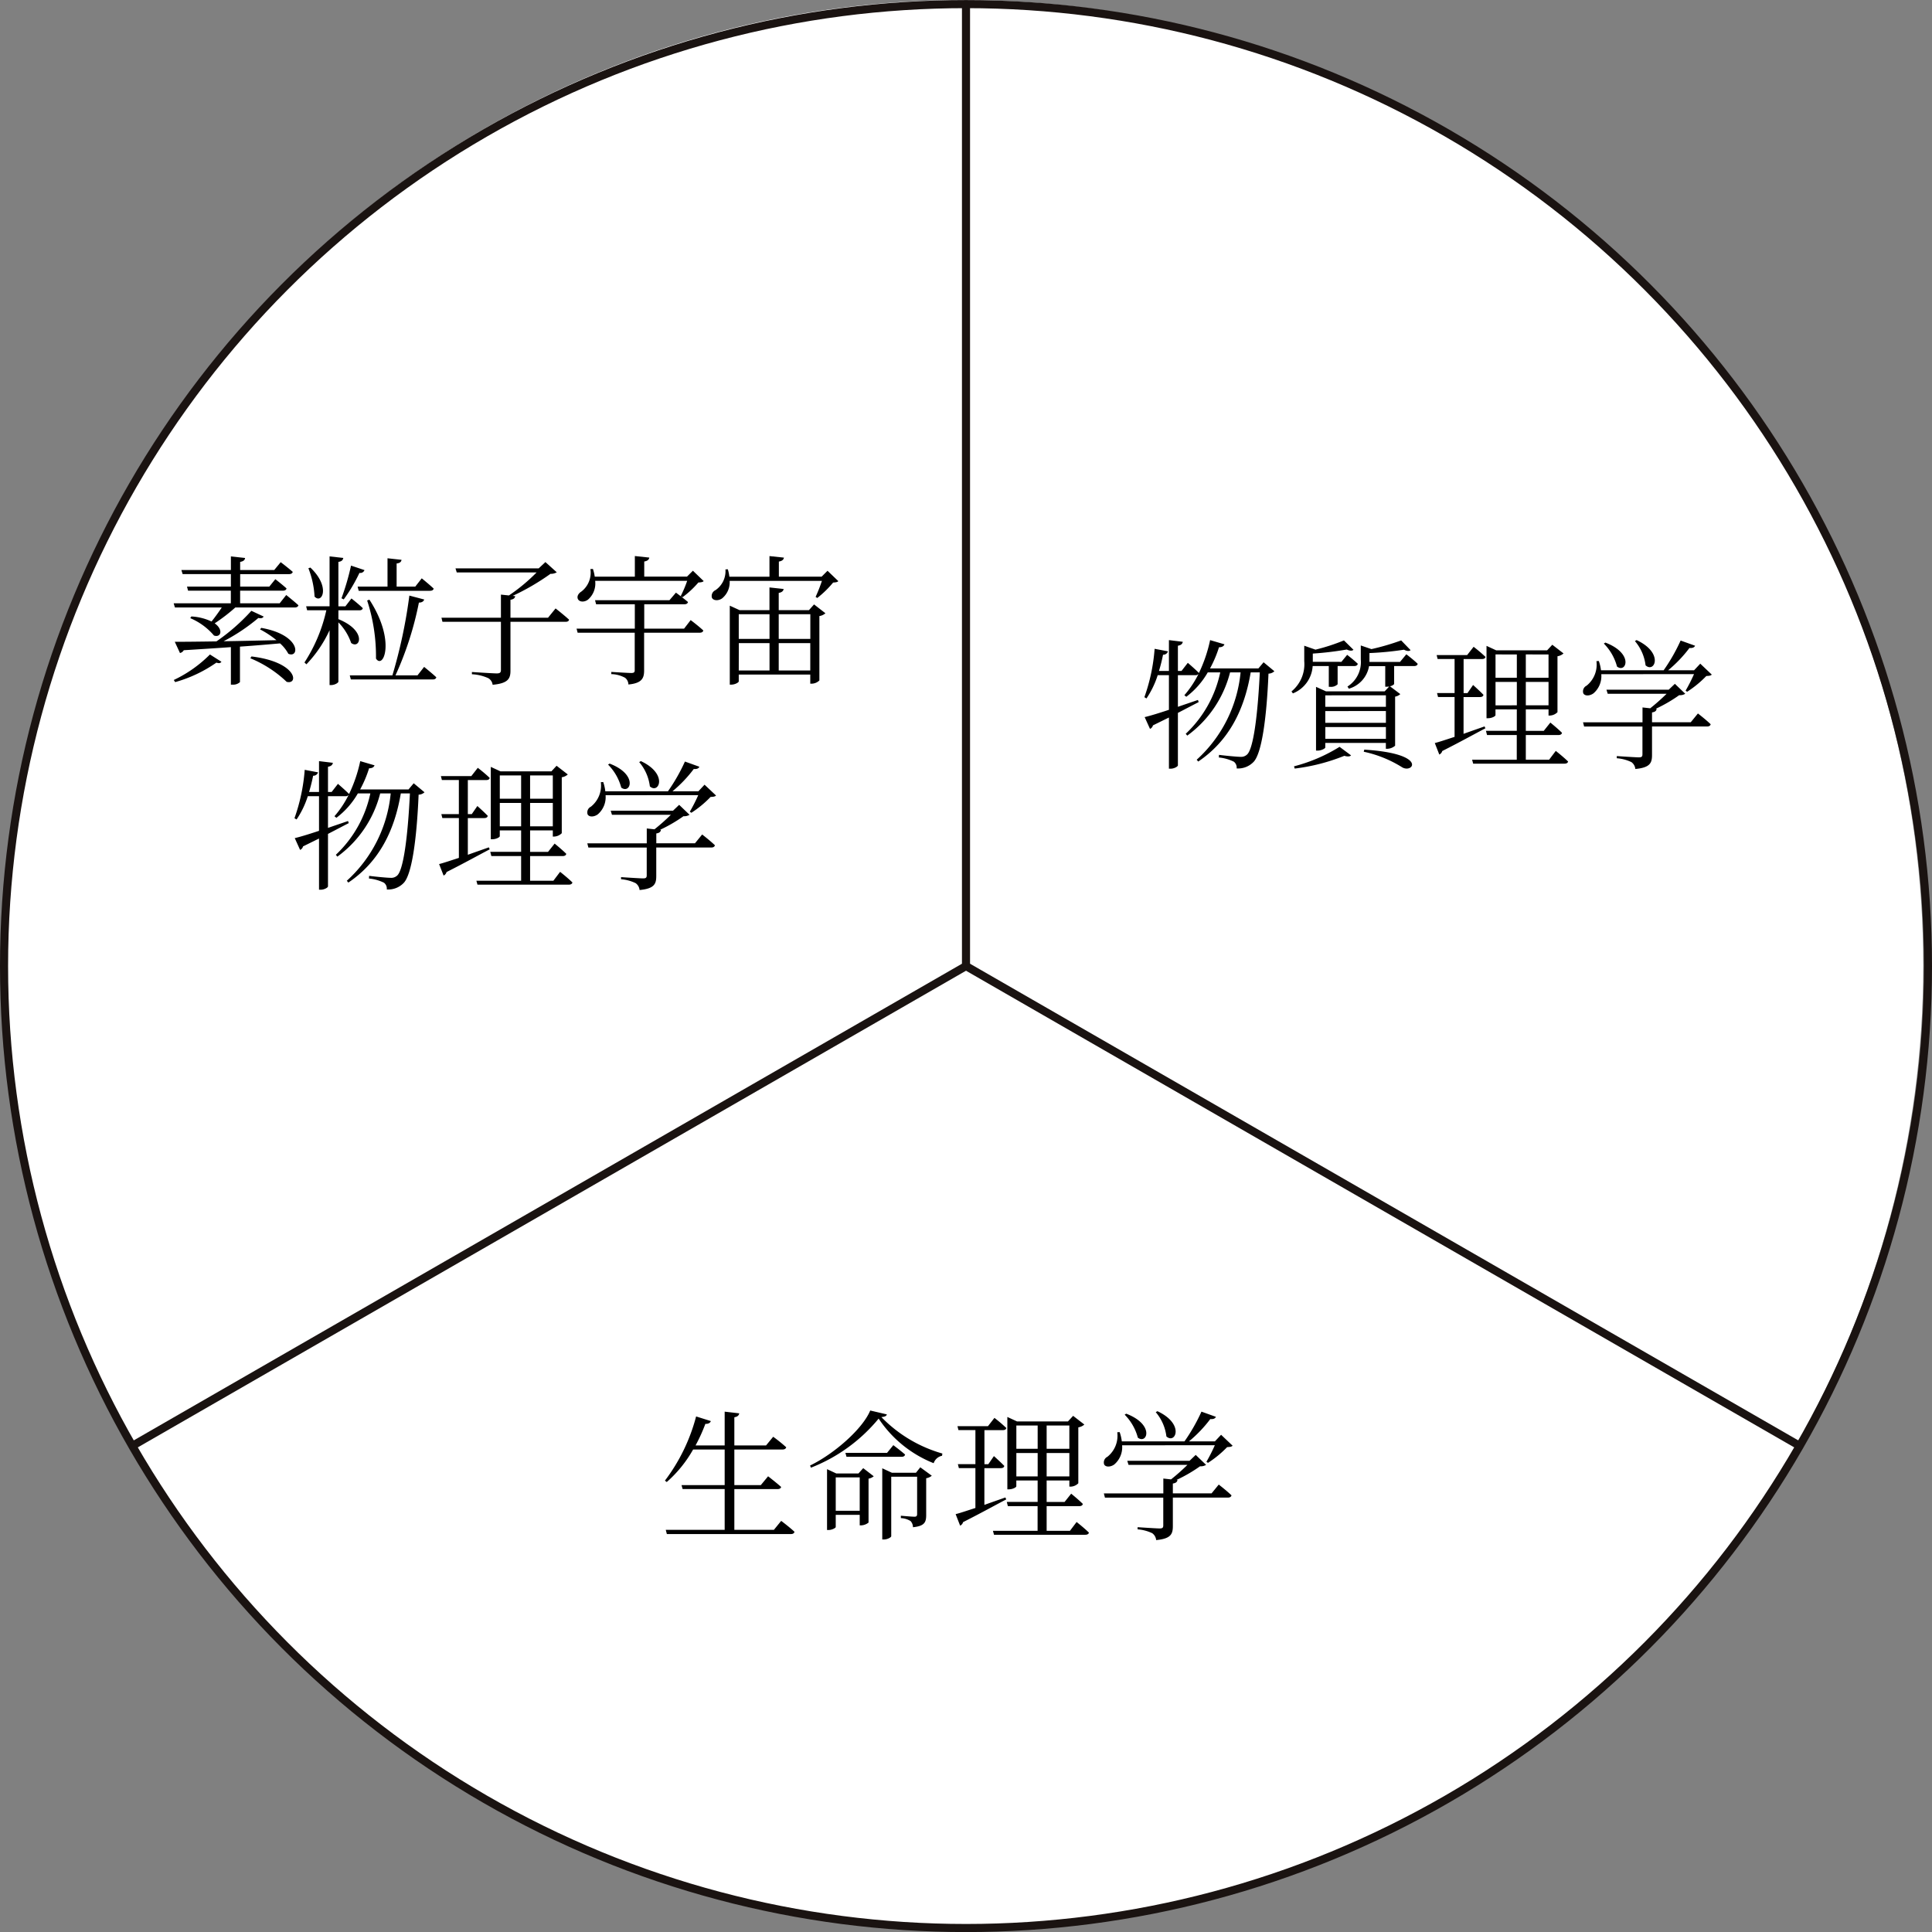 <svg xmlns="http://www.w3.org/2000/svg" width="179.104" height="179.11" viewBox="0 0 179.104 179.11"><rect x="0" y="0" width="179.104" height="179.11" fill="#808080" stroke="none"/><g transform="translate(-870.706 -1713)"><ellipse cx="89" cy="89.5" rx="89" ry="89.5" transform="translate(871 1713)" fill="#fff"/><circle cx="89.177" cy="89.177" r="89.177" transform="translate(871.081 1713.381)" fill="rgba(0,0,0,0)" stroke="#1a1311" stroke-miterlimit="10" stroke-width="0.75"/><g transform="translate(882.956 1713.381)"><line y1="89.177" transform="translate(77.302)" fill="none" stroke="#1a1311" stroke-miterlimit="10" stroke-width="0.75"/><line x1="77.302" y2="44.489" transform="translate(0 89.177)" fill="none" stroke="#1a1311" stroke-miterlimit="10" stroke-width="0.75"/><line x2="77.301" y2="44.488" transform="translate(77.302 89.177)" fill="none" stroke="#1a1311" stroke-miterlimit="10" stroke-width="0.75"/></g><g transform="translate(0 172.063)"><path d="M11.557-8.866l-.481.572H6.591a10.735,10.735,0,0,0,.832-1.963c.286,0,.442-.1.507-.273L6.6-10.92a13.4,13.4,0,0,1-1.04,3.055v-.013c-.39-.39-1.027-.936-1.027-.936l-.585.754H3.614V-10.4c.312-.052.416-.182.455-.364L2.782-10.92v2.86H1.859a15.036,15.036,0,0,0,.377-1.508.442.442,0,0,0,.455-.312l-1.235-.234A17.125,17.125,0,0,1,.507-5.629L.7-5.512A8.327,8.327,0,0,0,1.742-7.67h1.04v3.211c-.975.325-1.794.572-2.249.676l.494,1.092A.465.465,0,0,0,1.3-3.016c.533-.26,1.027-.507,1.482-.728V1h.169c.312,0,.663-.2.663-.312V-4.173c.754-.39,1.391-.728,1.924-1l-.065-.2c-.637.221-1.261.429-1.859.637V-7.67H5.226a.356.356,0,0,0,.3-.117A9.158,9.158,0,0,1,4.212-5.811l.182.143A7.512,7.512,0,0,0,6.383-7.93H7.54a10.922,10.922,0,0,1-3.2,5.694l.143.169A10.42,10.42,0,0,0,8.45-7.93h.975A12.532,12.532,0,0,1,5.356.169L5.5.338c2.9-1.963,4.29-4.875,4.862-8.268h.845c-.195,4.03-.6,7.1-1.183,7.618A.8.8,0,0,1,9.412-.1c-.3,0-1.352-.1-1.989-.182L7.41-.039A4.018,4.018,0,0,1,8.8.351a.69.69,0,0,1,.26.624A1.979,1.979,0,0,0,10.647.351c.715-.78,1.183-3.848,1.365-8.164a.825.825,0,0,0,.546-.221Zm6.045.351v1.924h.13a.865.865,0,0,0,.689-.234v-1.69h1.534c.182,0,.3-.065.338-.208-.377-.364-.988-.832-.988-.832l-.533.65H16.12v-.767a29.494,29.494,0,0,0,3.146-.377c.273.13.494.143.624.026l-.884-.871a18.031,18.031,0,0,1-2.639.858l-1.04-.364v1.43a3.266,3.266,0,0,1-1.183,2.808l.13.182a2.921,2.921,0,0,0,1.833-2.535ZM14.443.988a18.063,18.063,0,0,0,4.6-1.183q.449.136.624-.039L18.6-1.027A15.15,15.15,0,0,1,14.378.78Zm6.4-1.56A11,11,0,0,1,24.362.845c1.014.676,2.561-1.235-3.471-1.612Zm-3.562-1.2V-2.86h5.616v1.092Zm5.616-2.574V-3.25H17.277V-4.342Zm0-1.456v1.066H17.277V-5.8ZM24.206-8.9H21.372v-.819a28.666,28.666,0,0,0,3.2-.312c.273.143.494.156.611.039l-.871-.9a22.349,22.349,0,0,1-2.756.806l-.988-.338v1.3a2.679,2.679,0,0,1-1.235,2.509l.13.2a2.646,2.646,0,0,0,1.872-2.093h1.5V-6.6h.13c.078,0,.156-.013.234-.013l-.416.442H17.342l-.923-.416V-.676h.143c.364,0,.715-.208.715-.286v-.429h5.616v.546h.13a1.163,1.163,0,0,0,.728-.286v-4.55a.924.924,0,0,0,.481-.234l-.962-.728a.658.658,0,0,0,.39-.2V-8.515h1.846c.182,0,.312-.065.338-.208-.4-.39-1.053-.884-1.053-.884Zm7.839,5.98c-.663.234-1.339.468-1.95.689V-5.642h1.521c.182,0,.3-.065.325-.208-.351-.364-.962-.91-.962-.91l-.52.754H30.1V-9.165h1.69c.182,0,.312-.052.338-.2a13.588,13.588,0,0,0-1.1-.936l-.6.767H27.6l.091.364h1.573v3.159H27.638l.091.364h1.534V-1.95c-.806.26-1.456.481-1.833.572l.416,1.066a.492.492,0,0,0,.273-.325c1.7-.858,3.029-1.6,4-2.106Zm1.014-1.95V-7.046h1.976v2.171Zm1.976-4.719v2.158H33.059V-9.594Zm2.938,0v2.158H35.867V-9.594ZM35.867-4.875V-7.046h2.106v2.171ZM38.025.169H35.867V-2.119h3.016c.182,0,.312-.065.338-.208-.4-.4-1.079-.949-1.079-.949l-.611.767H35.867V-4.5h2.106v.572h.13a1.04,1.04,0,0,0,.7-.312V-9.425a1.066,1.066,0,0,0,.559-.26l-1.04-.806-.481.52H33.124l-.9-.416v6.708h.143c.351,0,.689-.182.689-.286V-4.5h1.976v1.989h-2.86l.1.39h2.756V.169H30.888l.1.364h8.463c.182,0,.3-.065.338-.195-.416-.416-1.144-.988-1.144-.988Zm7.956-11a4.242,4.242,0,0,1,.988,2.249c.832.754,1.729-1.144-.832-2.34ZM43.1-10.6a4.773,4.773,0,0,1,1.222,2.132c.858.65,1.586-1.209-1.079-2.223Zm8.359,2.834a15.323,15.323,0,0,1-.78,1.534l.143.1A9.835,9.835,0,0,0,52.6-7.592c.26-.013.4-.026.507-.13L52.039-8.736l-.572.611H49.062a12.146,12.146,0,0,0,1.976-2.067c.286.026.455-.052.52-.208l-1.339-.481a16.818,16.818,0,0,1-1.573,2.756H42.835a4,4,0,0,0-.2-.858l-.221.013A2.493,2.493,0,0,1,41.5-6.695a.583.583,0,0,0-.3.715c.156.273.624.234.949-.013a2.1,2.1,0,0,0,.715-1.768Zm-.3,4.459H47.567v-.91c.273-.039.4-.143.429-.325l-.078-.013a13.7,13.7,0,0,0,2.171-1.261.92.92,0,0,0,.559-.13l-.962-.923-.572.546H43.342l.117.377h5.46A18.965,18.965,0,0,1,47.4-4.6l-.715-.078V-3.3H41.171l.1.39h5.408V-.338c0,.221-.078.286-.338.286-.325,0-2.041-.117-2.041-.117v.2A3.813,3.813,0,0,1,45.656.39a.888.888,0,0,1,.364.637C47.4.9,47.567.455,47.567-.273V-2.912h5.1c.182,0,.3-.065.338-.208-.442-.429-1.183-1-1.183-1Z" transform="translate(976.288 1611.198)"/><path d="M10.582.078H6.916V-3.7h4c.182,0,.312-.065.338-.2-.468-.416-1.209-.988-1.209-.988l-.676.819H6.916v-3.3h4.459c.182,0,.312-.065.351-.208a14.471,14.471,0,0,0-1.209-.975l-.663.806H6.916v-2.613c.312-.052.416-.182.455-.364l-1.352-.156v3.133h-2.7a15.624,15.624,0,0,0,.91-2c.286.013.455-.1.507-.26l-1.365-.429A16.961,16.961,0,0,1,.481-4.485l.169.13A11.529,11.529,0,0,0,3.094-7.371H6.019v3.3h-4l.1.364h3.9V.078H.559l.1.39H12.155c.182,0,.3-.065.338-.208-.468-.442-1.235-1.014-1.235-1.014ZM16.315-1.69V-4.784h2.223V-1.69Zm2.106-3.458H16.367l-.858-.4V.091h.143c.338,0,.663-.2.663-.273V-1.313h2.223v.975h.13a1.156,1.156,0,0,0,.689-.26V-4.667a1.037,1.037,0,0,0,.481-.221l-.975-.754Zm2.652-1.911H17.212l.1.364h5.109c.182,0,.286-.065.325-.208-.416-.364-1.092-.871-1.092-.871Zm2.678,1.846H21.528l-.9-.416v6.6h.143c.351,0,.689-.208.689-.3V-4.849h2.4V-1.4c0,.182-.052.26-.247.26-.247,0-1.261-.091-1.261-.091v.221a1.851,1.851,0,0,1,.9.273.841.841,0,0,1,.221.572C24.57-.273,24.7-.65,24.7-1.3V-4.706a1.078,1.078,0,0,0,.52-.234l-1.066-.78Zm-4.238-5.772c-.7,1.7-3.341,4.017-5.577,5.1l.078.2a15.364,15.364,0,0,0,6.279-4.55,10.982,10.982,0,0,0,5.1,4.134,1.033,1.033,0,0,1,.78-.689l.026-.208a12.725,12.725,0,0,1-5.655-3.38c.325-.026.481-.1.507-.247Zm12.532,8.06c-.663.234-1.339.468-1.95.689V-5.642h1.521c.182,0,.3-.065.325-.208-.351-.364-.962-.91-.962-.91l-.52.754H30.1V-9.165h1.69c.182,0,.312-.052.338-.2a13.588,13.588,0,0,0-1.1-.936l-.6.767H27.6l.091.364h1.573v3.159H27.638l.091.364h1.534V-1.95c-.806.26-1.456.481-1.833.572l.416,1.066a.492.492,0,0,0,.273-.325c1.7-.858,3.029-1.6,4-2.106Zm1.014-1.95V-7.046h1.976v2.171Zm1.976-4.719v2.158H33.059V-9.594Zm2.938,0v2.158H35.867V-9.594ZM35.867-4.875V-7.046h2.106v2.171ZM38.025.169H35.867V-2.119h3.016c.182,0,.312-.065.338-.208-.4-.4-1.079-.949-1.079-.949l-.611.767H35.867V-4.5h2.106v.572h.13a1.04,1.04,0,0,0,.7-.312V-9.425a1.066,1.066,0,0,0,.559-.26l-1.04-.806-.481.52H33.124l-.9-.416v6.708h.143c.351,0,.689-.182.689-.286V-4.5h1.976v1.989h-2.86l.1.39h2.756V.169H30.888l.1.364h8.463c.182,0,.3-.065.338-.195-.416-.416-1.144-.988-1.144-.988Zm7.956-11a4.242,4.242,0,0,1,.988,2.249c.832.754,1.729-1.144-.832-2.34ZM43.1-10.6a4.773,4.773,0,0,1,1.222,2.132c.858.65,1.586-1.209-1.079-2.223Zm8.359,2.834a15.323,15.323,0,0,1-.78,1.534l.143.1A9.835,9.835,0,0,0,52.6-7.592c.26-.013.4-.026.507-.13L52.039-8.736l-.572.611H49.062a12.146,12.146,0,0,0,1.976-2.067c.286.026.455-.052.52-.208l-1.339-.481a16.818,16.818,0,0,1-1.573,2.756H42.835a4,4,0,0,0-.2-.858l-.221.013A2.493,2.493,0,0,1,41.5-6.695a.583.583,0,0,0-.3.715c.156.273.624.234.949-.013a2.1,2.1,0,0,0,.715-1.768Zm-.3,4.459H47.567v-.91c.273-.039.4-.143.429-.325l-.078-.013a13.7,13.7,0,0,0,2.171-1.261.92.92,0,0,0,.559-.13l-.962-.923-.572.546H43.342l.117.377h5.46A18.965,18.965,0,0,1,47.4-4.6l-.715-.078V-3.3H41.171l.1.39h5.408V-.338c0,.221-.078.286-.338.286-.325,0-2.041-.117-2.041-.117v.2A3.813,3.813,0,0,1,45.656.39a.888.888,0,0,1,.364.637C47.4.9,47.567.455,47.567-.273V-2.912h5.1c.182,0,.3-.065.338-.208-.442-.429-1.183-1-1.183-1Z" transform="translate(931.867 1682.682)"/><path d="M-30.576.754a12.605,12.605,0,0,0,3.822-1.807c.26.091.364.052.468-.078l-1.066-.676A11.891,11.891,0,0,1-30.706.559Zm6.968-2.21A10.847,10.847,0,0,1-20.241.728c1.118.3,1.014-1.833-3.263-2.353Zm.9-2.678a8.982,8.982,0,0,1,1.521,1c-1.755.039-3.432.078-4.9.1a17.483,17.483,0,0,0,3.224-2.158c.286.065.4,0,.494-.13l-1.144-.533a18.456,18.456,0,0,1-3.237,2.834c-1.651.026-3,.039-3.861.039l.481,1.04a.531.531,0,0,0,.351-.26c1.625-.1,3.081-.195,4.368-.286V.988h.13A.921.921,0,0,0-24.57.754V-2.535c1.43-.1,2.665-.208,3.718-.3a3.556,3.556,0,0,1,.767.962c1.04.455,1.209-1.742-2.509-2.4Zm1.82-2.418h-3.666v-1.17h3.965c.182,0,.3-.065.338-.208-.4-.364-1.04-.858-1.04-.858l-.559.689h-2.7V-9.256h4.524c.182,0,.312-.065.351-.208-.442-.39-1.118-.9-1.118-.9l-.6.728h-3.159v-.754c.312-.052.442-.182.455-.364l-1.313-.143v1.261H-30l.117.377h4.472V-8.1h-4.069l.1.377h3.965v1.17h-5.3l.117.39h4.342c-.26.39-.611.884-.949,1.3a4.937,4.937,0,0,0-1.872-.468l-.1.156a5.9,5.9,0,0,1,2.2,1.612c.637.221.9-.533.065-1.131a16.639,16.639,0,0,0,1.911-1.469H-19.5c.182,0,.312-.065.351-.208-.442-.4-1.131-.949-1.131-.949ZM-13.663-8.1l.1.39h6.6c.195,0,.325-.065.351-.208-.429-.4-1.105-.949-1.105-.949l-.6.767h-1.729v-2.145c.3-.026.429-.156.455-.338l-1.3-.143V-8.1Zm.884,1.287A16.692,16.692,0,0,1-11.96-1.43c.676,1.053,1.872-1.638-.611-5.46Zm-2.171-.1a14.768,14.768,0,0,0,1.456-2.457.415.415,0,0,0,.468-.26l-1.248-.416a22.641,22.641,0,0,1-.884,3.029ZM-18.226-9.8a8.308,8.308,0,0,1,.572,2.626c.689.728,1.508-.9-.39-2.691Zm2.782,3.9h1.924c.182,0,.3-.052.338-.2-.4-.39-1.053-.9-1.053-.9l-.559.728h-.65v-4.121c.325-.039.416-.182.455-.364l-1.274-.143v4.628h-2.171l.091.364h1.781A14.727,14.727,0,0,1-18.59-1.066l.182.169a11.5,11.5,0,0,0,2.145-3.159V1.027h.156c.312,0,.663-.2.663-.325V-4.784a5.079,5.079,0,0,1,1.183,1.911c.832.624,1.482-1.131-1.183-2.21ZM-8.112.13h-2.041A30.42,30.42,0,0,0-7.982-6.617c.3,0,.442-.13.494-.286l-1.378-.364A46.924,46.924,0,0,1-10.439.13h-3.952l.1.377h7.6c.169,0,.286-.052.325-.2-.429-.4-1.131-.962-1.131-.962Zm12.1-5.343H.507V-6.877c.286-.052.4-.143.442-.338L.715-7.241a21.777,21.777,0,0,0,3.5-2.041A1.112,1.112,0,0,0,4.8-9.425l-1.053-.949-.624.585H-4.589l.117.377h7.4A16.5,16.5,0,0,1,.364-7.28l-.741-.078v2.145H-5.889l.091.377H-.377V-.377c0,.247-.091.325-.39.325-.364,0-2.3-.13-2.3-.13V.026A4.14,4.14,0,0,1-1.547.39a.828.828,0,0,1,.4.611C.325.871.507.4.507-.312V-4.836H5.6c.195,0,.312-.052.338-.2-.481-.442-1.248-1.04-1.248-1.04Zm12.9-3.419a11.058,11.058,0,0,1-.6,1.417l.169.1a8.738,8.738,0,0,0,1.469-1.365c.26-.013.4-.039.494-.13l-1-.962-.546.546H12.909v-1.4c.312-.052.442-.182.468-.364l-1.339-.143v1.911H8.32a4.035,4.035,0,0,0-.169-.715l-.234.013a2.2,2.2,0,0,1-.832,2.08c-.273.169-.442.442-.325.7.156.312.65.286.949.039a1.979,1.979,0,0,0,.65-1.729ZM16.6-4.2H12.909V-6.461h3.718c.182,0,.3-.065.338-.208-.442-.377-1.118-.871-1.118-.871l-.6.7h-6.9l.1.377h3.588V-4.2h-5.4l.1.377h5.291V-.351c0,.2-.078.26-.325.26-.312,0-1.846-.1-1.846-.1V.013a2.826,2.826,0,0,1,1.274.338.813.813,0,0,1,.312.624c1.274-.117,1.456-.611,1.456-1.3v-3.5h5.148c.182,0,.312-.065.338-.208-.442-.416-1.17-.962-1.17-.962ZM25.376-.325V-2.86H28.3V-.325Zm-3.7-2.535h2.847V-.325H21.671Zm2.847-2.678V-3.25H21.671V-5.538Zm3.783,0V-3.25H25.376V-5.538Zm-.13-.377H25.376v-1.6c.3-.052.429-.182.455-.364l-1.313-.143v2.106H21.749l-.91-.416V.988h.143c.351,0,.689-.208.689-.3V.052H28.3V.9h.13a1.05,1.05,0,0,0,.715-.3V-5.369a1.066,1.066,0,0,0,.559-.26l-1.053-.819ZM29.9-9.568l-.546.546H25.389v-1.4c.312-.052.442-.182.468-.364l-1.339-.143v1.911H20.8a3.837,3.837,0,0,0-.143-.689l-.221.013a2.132,2.132,0,0,1-.923,1.924.59.59,0,0,0-.325.715c.156.286.637.273.949.039a1.927,1.927,0,0,0,.689-1.612H29.38a14.684,14.684,0,0,1-.585,1.482l.156.1a9.584,9.584,0,0,0,1.469-1.43c.247-.013.4-.039.481-.13Zm-38.363,19.7-.481.572h-4.485A10.735,10.735,0,0,0-12.6,8.743c.286,0,.442-.1.507-.273l-1.326-.39a13.4,13.4,0,0,1-1.04,3.055v-.013c-.39-.39-1.027-.936-1.027-.936l-.585.754h-.338V8.6c.312-.052.416-.182.455-.364l-1.287-.156v2.86h-.923a15.036,15.036,0,0,0,.377-1.508.442.442,0,0,0,.455-.312l-1.235-.234a17.125,17.125,0,0,1-.949,4.485l.195.117a8.327,8.327,0,0,0,1.04-2.158h1.04v3.211c-.975.325-1.794.572-2.249.676l.494,1.092a.465.465,0,0,0,.273-.325c.533-.26,1.027-.507,1.482-.728V20h.169c.312,0,.663-.195.663-.312V14.827c.754-.39,1.391-.728,1.924-1l-.065-.195c-.637.221-1.261.429-1.859.637V11.33h1.612a.356.356,0,0,0,.3-.117,9.158,9.158,0,0,1-1.313,1.976l.182.143a7.512,7.512,0,0,0,1.989-2.262h1.157a10.922,10.922,0,0,1-3.2,5.694l.143.169A10.42,10.42,0,0,0-11.57,11.07h.975a12.532,12.532,0,0,1-4.069,8.1l.143.169c2.9-1.963,4.29-4.875,4.862-8.268h.845c-.195,4.03-.6,7.1-1.183,7.618a.8.8,0,0,1-.611.208c-.3,0-1.352-.1-1.989-.182l-.013.247a4.018,4.018,0,0,1,1.391.39.69.69,0,0,1,.26.624,1.979,1.979,0,0,0,1.586-.624c.715-.78,1.183-3.848,1.365-8.164a.825.825,0,0,0,.546-.221Zm6.968,5.941c-.663.234-1.339.468-1.95.689V13.358h1.521c.182,0,.3-.065.325-.208-.351-.364-.962-.91-.962-.91l-.52.754h-.364V9.835h1.69c.182,0,.312-.052.338-.2A13.588,13.588,0,0,0-2.522,8.7l-.6.767H-5.941l.091.364h1.573v3.159H-5.9l.091.364h1.534V17.05c-.806.26-1.456.481-1.833.572l.416,1.066a.492.492,0,0,0,.273-.325c1.7-.858,3.029-1.6,4-2.106Zm1.014-1.95V11.954H1.495v2.171ZM1.495,9.406v2.158H-.481V9.406Zm2.938,0v2.158H2.327V9.406ZM2.327,14.125V11.954H4.433v2.171Zm2.158,5.044H2.327V16.881H5.343c.182,0,.312-.065.338-.208-.4-.4-1.079-.949-1.079-.949l-.611.767H2.327V14.5H4.433v.572h.13a1.04,1.04,0,0,0,.7-.312V9.575a1.066,1.066,0,0,0,.559-.26l-1.04-.806-.481.52H-.416l-.9-.416v6.708h.143c.351,0,.689-.182.689-.286V14.5H1.495v1.989h-2.86l.1.39H1.495v2.288H-2.652l.1.364H5.915c.182,0,.3-.065.338-.2-.416-.416-1.144-.988-1.144-.988Zm7.956-11a4.242,4.242,0,0,1,.988,2.249c.832.754,1.729-1.144-.832-2.34ZM9.555,8.4a4.773,4.773,0,0,1,1.222,2.132c.858.65,1.586-1.209-1.079-2.223Zm8.359,2.834a15.322,15.322,0,0,1-.78,1.534l.143.1a9.835,9.835,0,0,0,1.781-1.469c.26-.013.4-.026.507-.13L18.5,10.264l-.572.611h-2.4A12.146,12.146,0,0,0,17.5,8.808c.286.026.455-.052.52-.208l-1.339-.481a16.818,16.818,0,0,1-1.573,2.756H9.3a4,4,0,0,0-.195-.858l-.221.013a2.493,2.493,0,0,1-.923,2.275.583.583,0,0,0-.3.715c.156.273.624.234.949-.013a2.1,2.1,0,0,0,.715-1.768Zm-.3,4.459H14.027v-.91c.273-.039.4-.143.429-.325l-.078-.013a13.7,13.7,0,0,0,2.171-1.261.92.92,0,0,0,.559-.13l-.962-.923-.572.546H9.8l.117.377h5.46A18.964,18.964,0,0,1,13.858,14.4l-.715-.078V15.7H7.631l.1.39h5.408v2.574c0,.221-.078.286-.338.286-.325,0-2.041-.117-2.041-.117v.195a3.813,3.813,0,0,1,1.352.364.888.888,0,0,1,.364.637c1.378-.13,1.547-.572,1.547-1.3V16.088h5.1c.182,0,.3-.065.338-.208-.442-.429-1.183-1-1.183-1Z" transform="translate(917.521 1603.417)"/></g></g></svg>